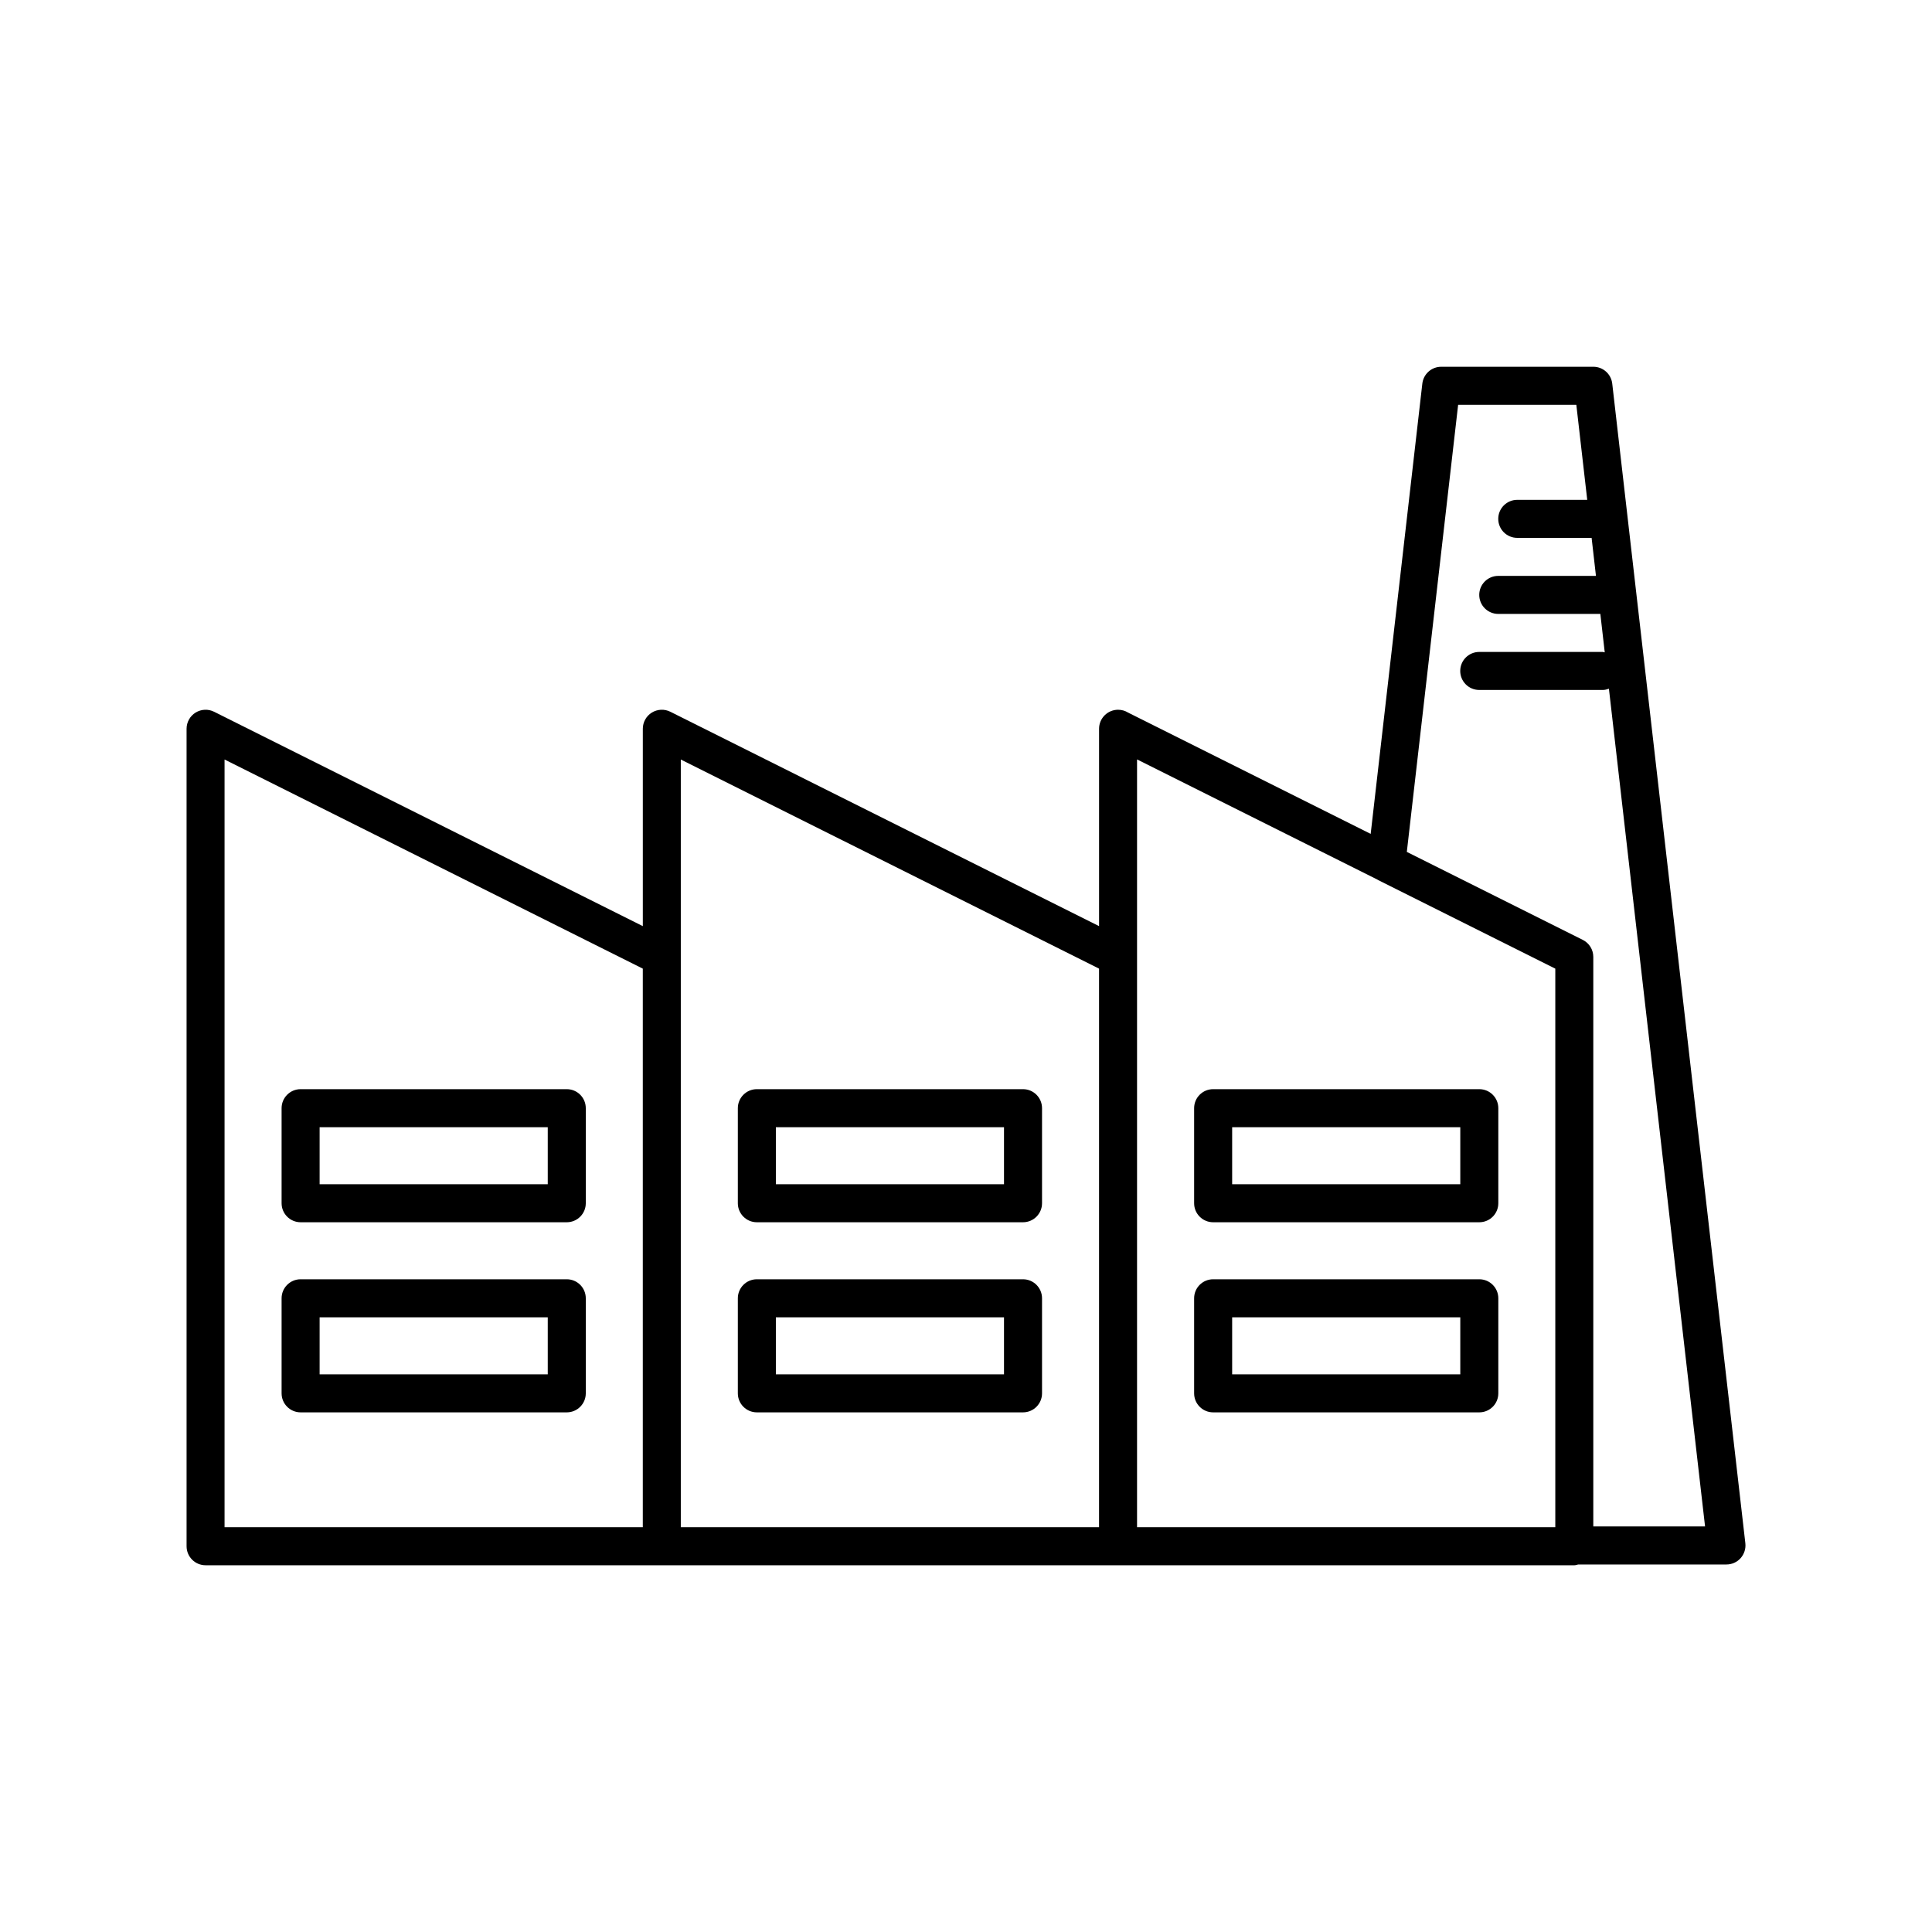 <?xml version="1.0" encoding="UTF-8"?>
<!-- Uploaded to: SVG Repo, www.svgrepo.com, Generator: SVG Repo Mixer Tools -->
<svg fill="#000000" width="800px" height="800px" version="1.1" viewBox="144 144 512 512" xmlns="http://www.w3.org/2000/svg">
 <g>
  <path d="m571.26 245.66c-0.293-2.543-2.445-4.465-5.004-4.465h-40.316c-2.559 0-4.715 1.918-5.008 4.465l-13.688 119.33-64.285-32.145c-0.766-0.48-1.684-0.754-2.656-0.754-2.781 0-5.039 2.258-5.039 5.039v52.305l-113.62-56.816c-1.562-0.777-3.414-0.695-4.902 0.223-1.484 0.918-2.387 2.539-2.387 4.289v52.305l-113.62-56.816c-1.562-0.777-3.414-0.695-4.902 0.223-1.484 0.918-2.387 2.539-2.387 4.289v216.64c0 2.785 2.258 5.039 5.039 5.039h362.74c0.363 0 0.68-0.133 1.023-0.207h39.281c1.438 0 2.805-0.609 3.758-1.684 0.953-1.074 1.406-2.504 1.25-3.93zm-367.75 99.621 110.84 55.418v148.03l-110.84-0.004zm120.91 52.305v-52.305l110.84 55.418v148.03l-110.84-0.004zm120.91 0v-52.332l63.715 31.859c0.047 0.023 0.074 0.059 0.117 0.086l47.008 23.5v148.03l-110.84-0.004zm120.91 150.93v-150.93c0-1.91-1.078-3.652-2.785-4.508l-46.633-23.316 13.598-118.49h31.32l2.891 25.191h-18.543c-2.785 0-5.039 2.258-5.039 5.039s2.254 5.039 5.039 5.039h19.703l1.152 10.078-25.891-0.004c-2.785 0-5.039 2.258-5.039 5.039s2.254 5.039 5.039 5.039h27.055l1.164 10.184c-0.176-0.016-0.328-0.105-0.516-0.105l-32.742-0.004c-2.785 0-5.039 2.258-5.039 5.039s2.254 5.039 5.039 5.039h32.746c0.574 0 1.109-0.152 1.621-0.328l25.477 222-29.617-0.004z"/>
  <path d="m294.2 432.64h-70.535c-2.781 0-5.039 2.254-5.039 5.039v25.191c0 2.785 2.258 5.039 5.039 5.039h70.535c2.781 0 5.039-2.254 5.039-5.039v-25.191c0-2.781-2.258-5.039-5.039-5.039zm-5.039 25.191h-60.457v-15.113h60.457z"/>
  <path d="m294.2 483.02h-70.535c-2.781 0-5.039 2.254-5.039 5.039v25.191c0 2.781 2.258 5.039 5.039 5.039h70.535c2.781 0 5.039-2.258 5.039-5.039v-25.191c0-2.781-2.258-5.039-5.039-5.039zm-5.039 25.191h-60.457v-15.113h60.457z"/>
  <path d="m415.11 432.64h-70.535c-2.781 0-5.039 2.254-5.039 5.039v25.191c0 2.785 2.258 5.039 5.039 5.039h70.535c2.785 0 5.039-2.254 5.039-5.039v-25.191c0-2.781-2.254-5.039-5.039-5.039zm-5.039 25.191h-60.457v-15.113h60.457z"/>
  <path d="m415.11 483.02h-70.535c-2.781 0-5.039 2.254-5.039 5.039v25.191c0 2.781 2.258 5.039 5.039 5.039h70.535c2.785 0 5.039-2.258 5.039-5.039v-25.191c0-2.781-2.254-5.039-5.039-5.039zm-5.039 25.191h-60.457v-15.113h60.457z"/>
  <path d="m536.03 432.64h-70.535c-2.785 0-5.039 2.254-5.039 5.039v25.191c0 2.785 2.254 5.039 5.039 5.039h70.535c2.785 0 5.039-2.254 5.039-5.039v-25.191c0-2.781-2.254-5.039-5.039-5.039zm-5.039 25.191h-60.457v-15.113h60.457z"/>
  <path d="m536.03 483.02h-70.535c-2.785 0-5.039 2.254-5.039 5.039v25.191c0 2.781 2.254 5.039 5.039 5.039h70.535c2.785 0 5.039-2.258 5.039-5.039v-25.191c0-2.781-2.254-5.039-5.039-5.039zm-5.039 25.191h-60.457v-15.113h60.457z"/>
 </g>
</svg>